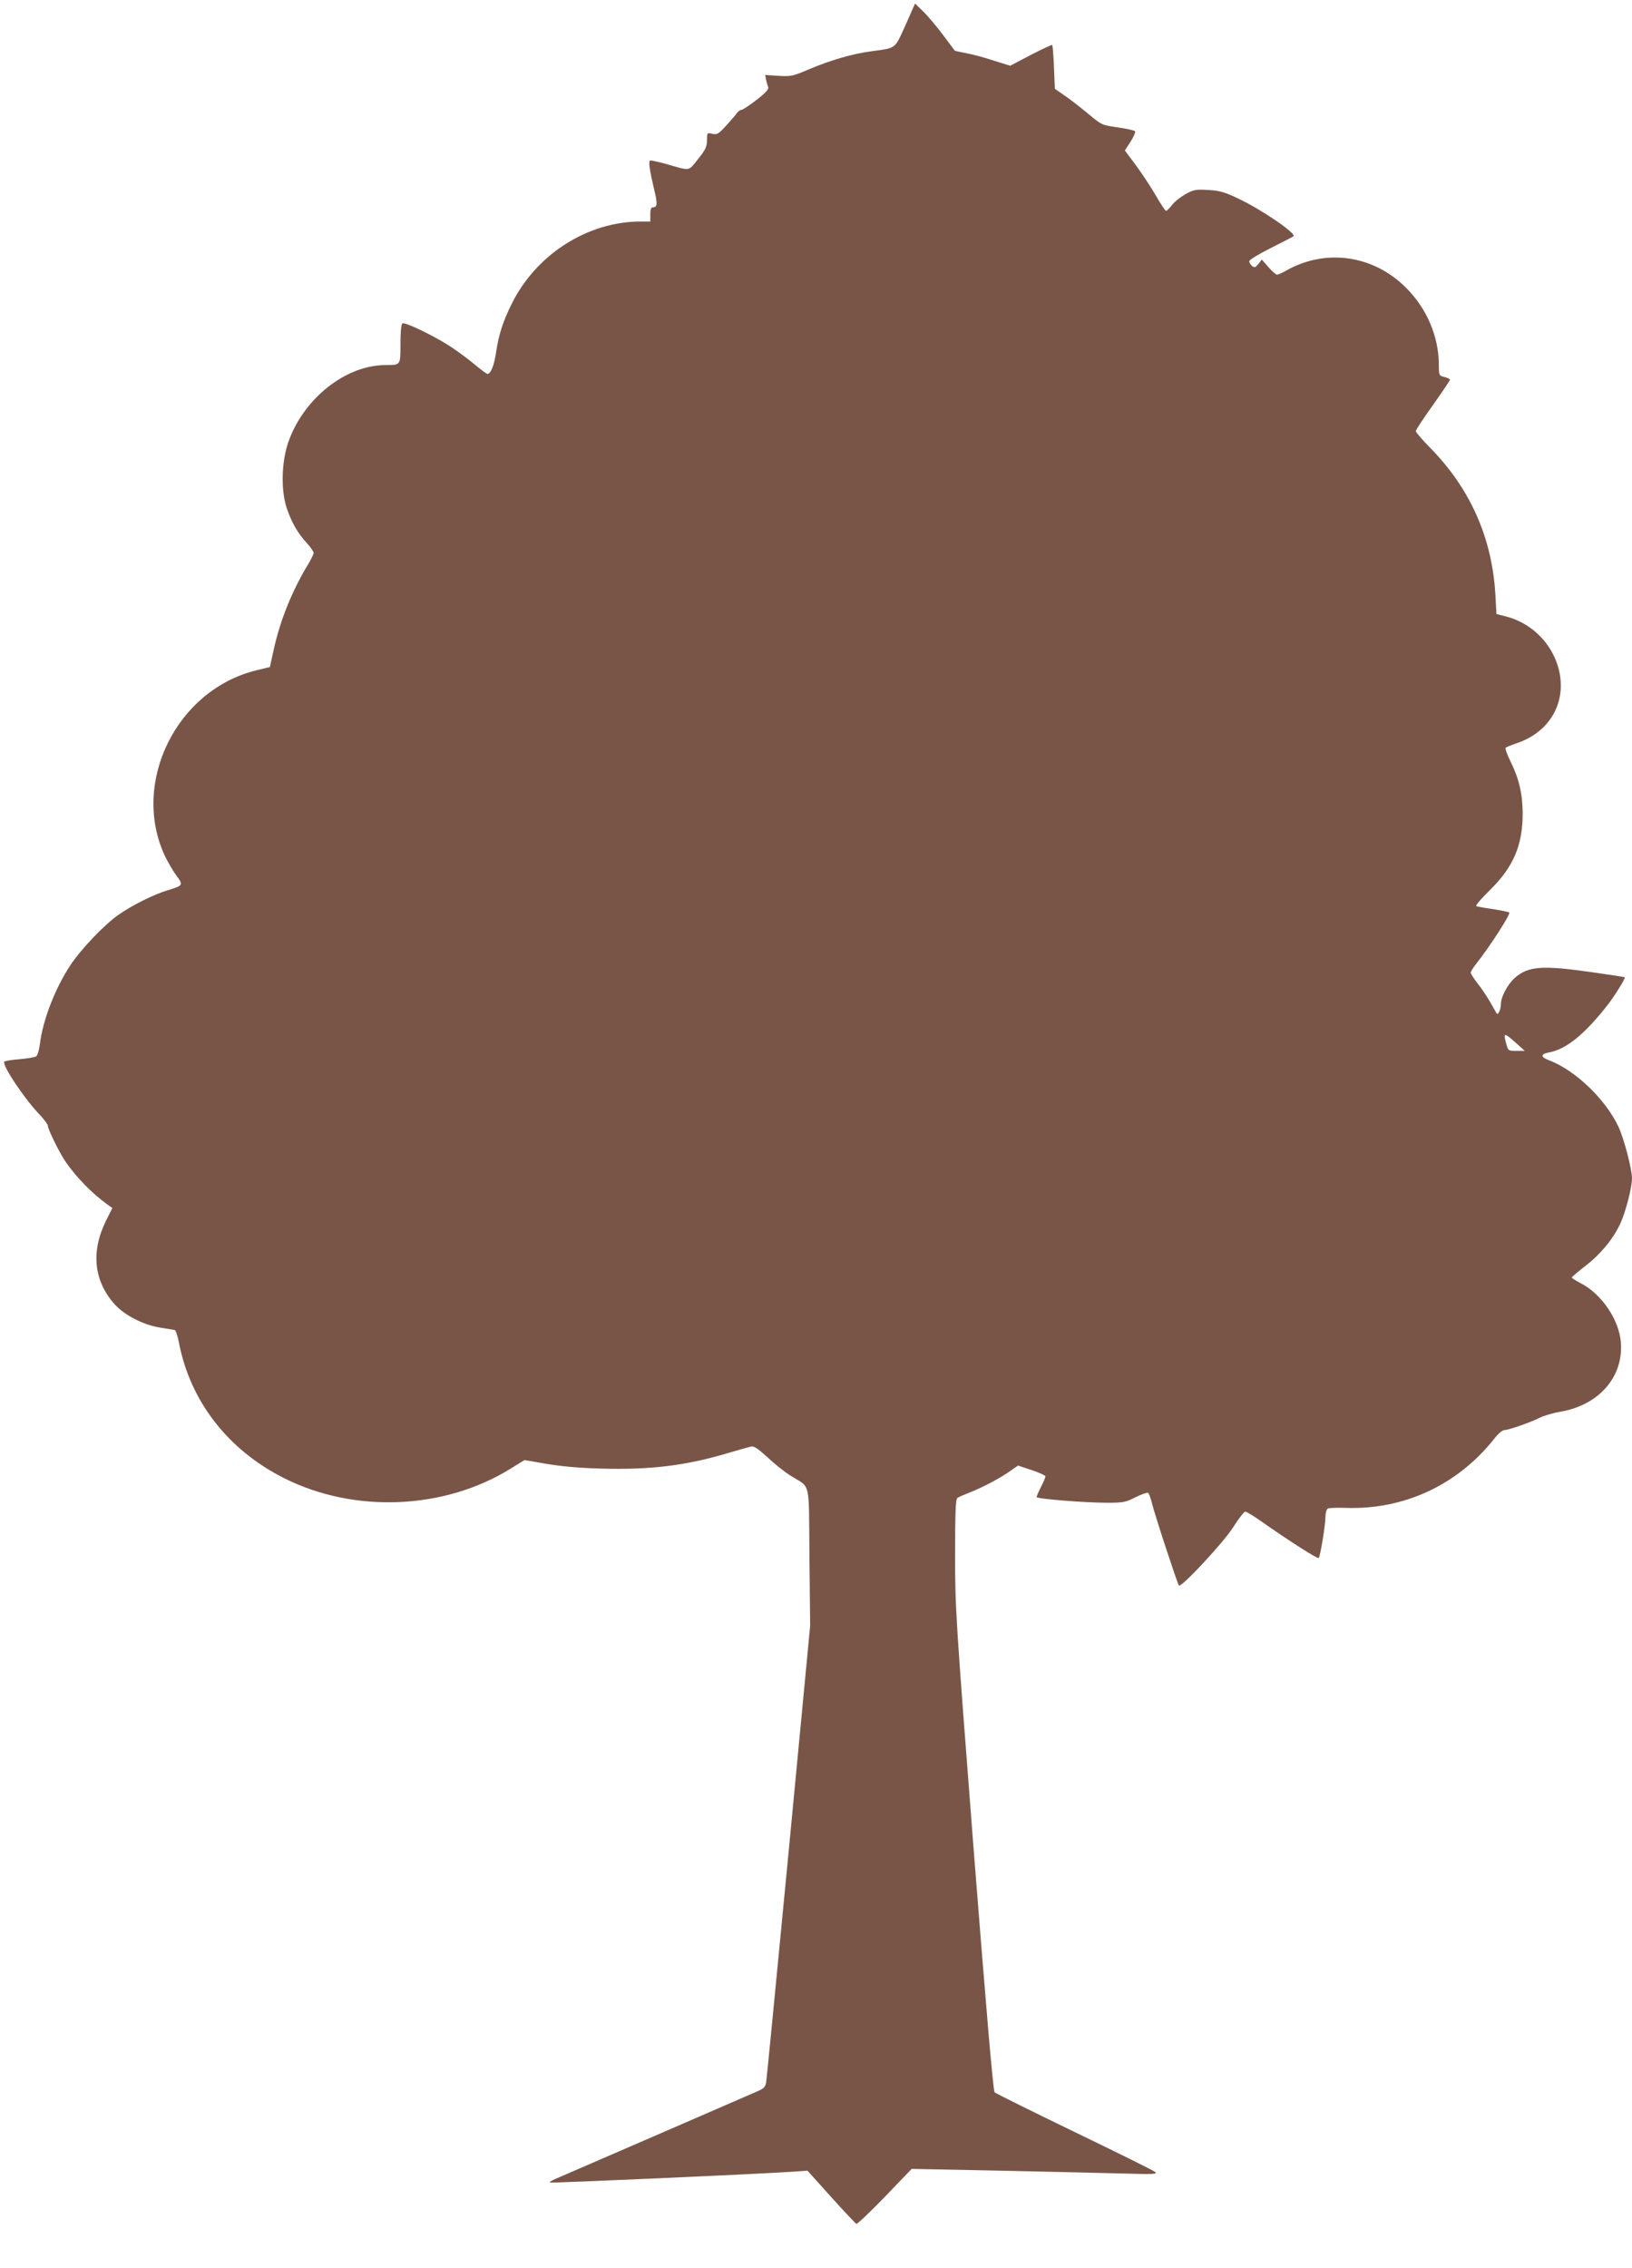 <?xml version="1.0" standalone="no"?>
<!DOCTYPE svg PUBLIC "-//W3C//DTD SVG 20010904//EN"
 "http://www.w3.org/TR/2001/REC-SVG-20010904/DTD/svg10.dtd">
<svg version="1.0" xmlns="http://www.w3.org/2000/svg"
 width="921pt" height="1280pt" viewBox="0 0 921 1280"
 preserveAspectRatio="xMidYMid meet">
<g transform="translate(0,1280) scale(0.1,-0.1)"
fill="#795548" stroke="none">
<path d="M5110 12658 c-62 -137 -51 -128 -190 -147 -108 -14 -235 -51 -357
-103 -89 -38 -99 -40 -170 -36 l-75 5 5 -26 c3 -14 8 -33 12 -42 5 -12 -13
-32 -66 -73 -40 -31 -78 -56 -85 -56 -7 0 -19 -9 -27 -20 -7 -11 -35 -42 -60
-70 -42 -46 -51 -51 -77 -45 -30 7 -30 6 -30 -37 -1 -36 -8 -53 -51 -106 -56
-70 -39 -68 -184 -26 -44 12 -83 20 -87 18 -9 -6 -1 -59 23 -161 21 -84 19
-103 -7 -103 -10 0 -14 -12 -14 -40 l0 -40 -54 0 c-298 0 -587 -183 -726 -460
-51 -101 -75 -177 -90 -275 -11 -76 -30 -125 -49 -125 -5 0 -40 26 -78 58 -38
32 -103 79 -144 105 -98 61 -245 131 -258 122 -7 -4 -11 -49 -11 -115 0 -122
2 -120 -84 -120 -227 0 -467 -192 -551 -441 -37 -112 -40 -269 -6 -369 28 -81
63 -141 113 -195 21 -23 38 -48 38 -55 0 -7 -15 -38 -34 -69 -89 -148 -154
-310 -190 -471 l-23 -104 -74 -18 c-452 -109 -711 -633 -519 -1047 17 -35 46
-85 65 -111 41 -55 39 -57 -50 -84 -79 -24 -203 -86 -279 -140 -80 -57 -210
-193 -269 -283 -86 -130 -155 -308 -172 -445 -4 -32 -13 -62 -20 -68 -7 -6
-49 -13 -94 -17 -45 -3 -84 -10 -87 -14 -12 -20 108 -202 197 -296 27 -28 49
-58 49 -65 0 -20 65 -152 99 -202 63 -91 148 -178 236 -242 l29 -21 -37 -74
c-85 -174 -67 -338 50 -469 57 -63 163 -117 259 -132 38 -6 74 -12 80 -13 6
-2 16 -32 23 -67 63 -334 277 -610 596 -770 397 -199 905 -177 1279 56 l76 47
122 -21 c81 -14 186 -24 308 -27 279 -8 480 16 720 88 58 17 115 33 127 36 18
4 39 -10 95 -61 39 -37 98 -84 131 -104 114 -72 101 -15 105 -458 l4 -389
-121 -1270 c-67 -698 -124 -1285 -127 -1303 -4 -28 -13 -37 -47 -52 -131 -57
-1117 -485 -1146 -497 -18 -8 -31 -16 -28 -19 4 -4 1178 48 1368 61 l86 6 133
-148 c73 -81 138 -150 143 -152 5 -2 78 67 161 153 l151 157 500 -10 c275 -6
588 -13 695 -16 167 -5 193 -4 180 8 -8 8 -213 109 -455 226 -242 117 -445
218 -452 224 -8 8 -46 448 -118 1367 -102 1319 -105 1364 -105 1667 0 237 3
313 13 320 6 5 39 19 72 32 71 28 174 82 230 123 l40 28 78 -26 c42 -14 77
-30 77 -35 0 -5 -11 -32 -25 -59 -14 -27 -25 -53 -25 -58 0 -10 271 -32 401
-32 87 0 102 3 157 31 34 17 66 28 71 25 5 -3 14 -28 21 -55 15 -64 145 -459
153 -468 14 -13 251 242 307 330 30 47 60 86 67 87 7 0 40 -20 75 -44 178
-125 334 -224 340 -218 9 10 38 187 38 233 0 21 6 41 13 46 6 4 53 6 102 4
330 -11 632 130 839 392 20 26 45 47 55 47 24 0 147 43 199 69 23 12 77 28
120 35 217 38 355 198 339 392 -10 126 -107 270 -223 331 -29 15 -54 31 -54
34 0 3 35 33 79 67 84 65 154 150 194 235 30 63 67 205 67 258 0 51 -44 219
-75 288 -72 155 -242 320 -391 377 -51 19 -52 36 -3 45 99 18 204 104 336 274
38 50 97 145 92 150 -2 2 -86 15 -186 29 -280 40 -356 34 -432 -30 -42 -37
-81 -108 -81 -151 0 -28 -15 -62 -23 -53 -2 3 -18 31 -36 63 -18 31 -50 80
-72 107 -21 27 -39 55 -39 61 0 6 13 28 29 48 80 101 199 286 188 292 -7 4
-48 12 -92 19 -44 6 -86 14 -93 16 -8 2 23 39 76 91 134 132 186 255 185 438
-1 106 -21 193 -69 289 -19 39 -31 73 -27 77 5 3 30 14 57 23 70 23 127 59
170 107 182 201 53 542 -231 612 l-48 12 -6 111 c-19 321 -143 599 -370 829
-43 44 -79 86 -79 92 0 7 44 74 98 149 53 75 96 139 95 142 -2 4 -16 11 -33
15 -29 7 -30 9 -30 70 -1 158 -67 315 -185 433 -183 184 -451 223 -673 99 -24
-14 -49 -25 -55 -25 -7 0 -28 19 -49 43 l-37 42 -20 -25 c-16 -20 -21 -22 -35
-11 -9 7 -16 20 -16 27 0 8 55 41 123 75 67 34 124 63 127 66 16 16 -183 152
-309 211 -81 39 -108 46 -172 50 -70 4 -82 2 -128 -23 -28 -16 -63 -43 -77
-62 -14 -18 -29 -33 -33 -33 -5 0 -31 39 -59 88 -28 48 -78 124 -112 170 l-62
83 32 49 c17 27 29 54 26 59 -4 5 -47 15 -97 22 -91 13 -91 13 -168 77 -42 35
-101 81 -132 102 l-56 39 -5 121 c-3 66 -7 123 -10 126 -3 2 -57 -23 -121 -56
l-116 -61 -93 29 c-51 17 -121 36 -156 42 l-63 13 -68 91 c-38 50 -88 110
-113 133 l-44 43 -54 -122z m3445 -5743 l50 -45 -47 0 c-46 0 -47 1 -57 38
-19 67 -14 67 54 7z"/>
</g>
</svg>
